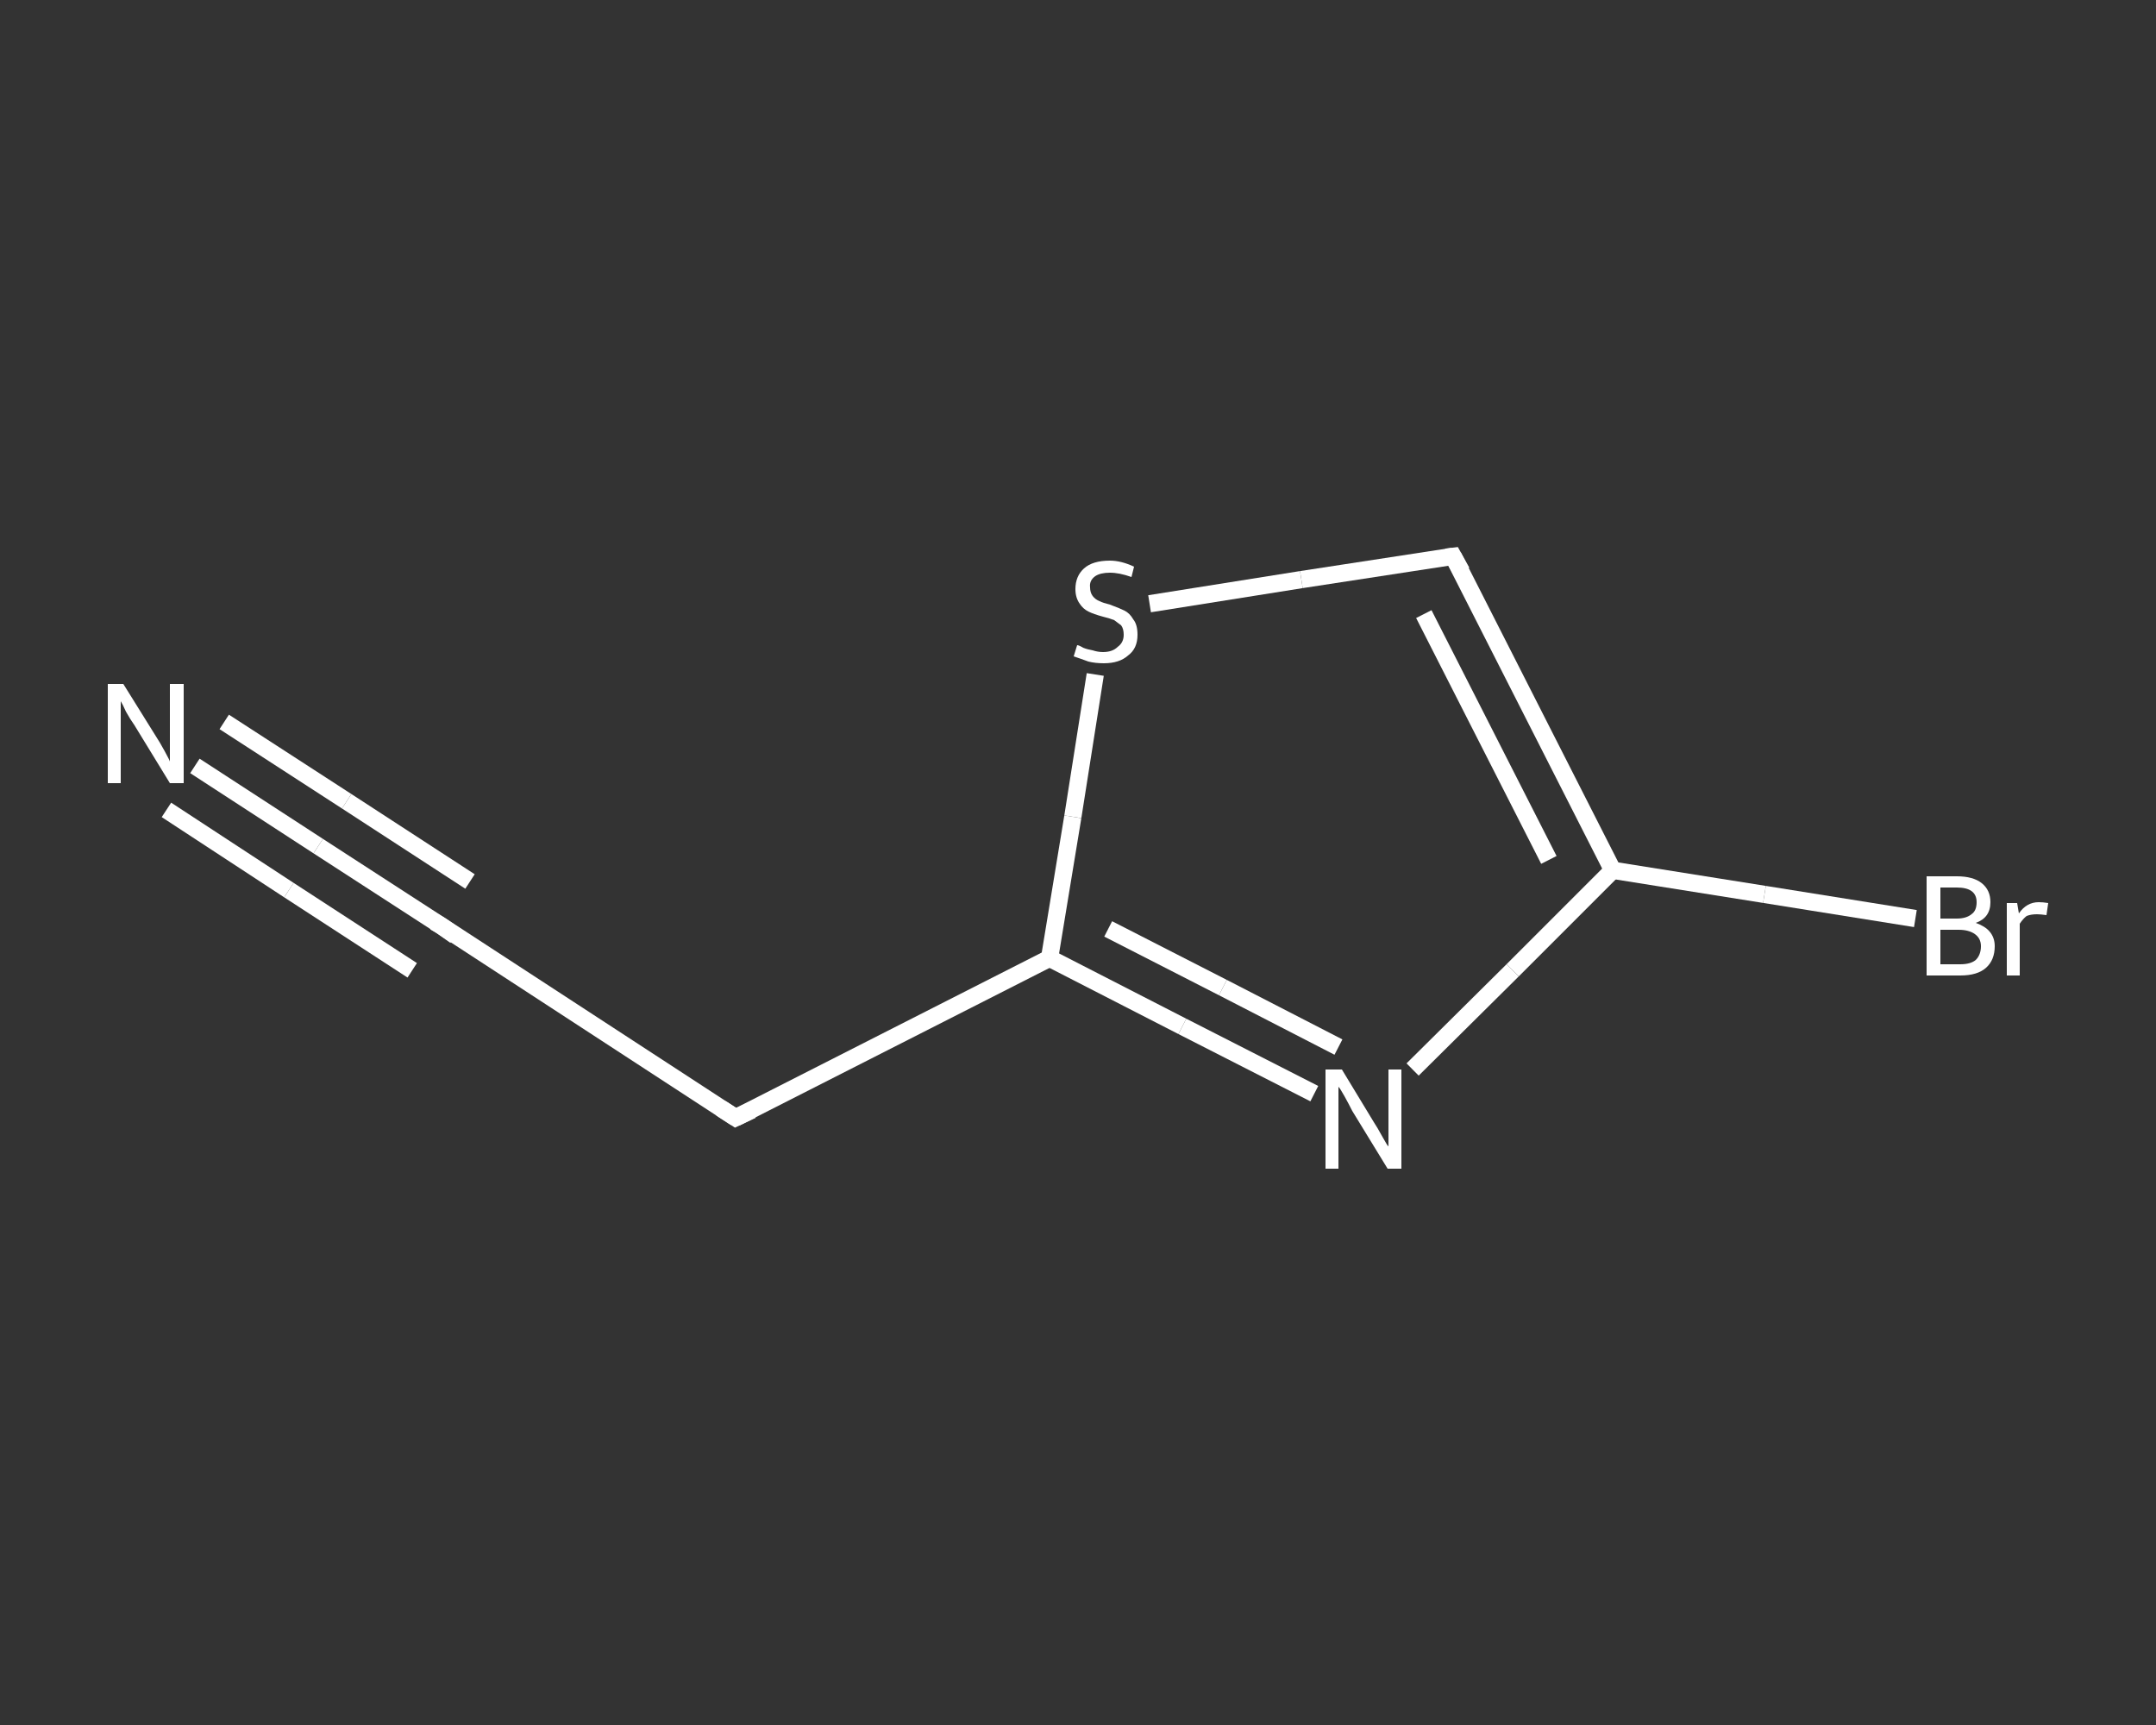 <?xml version='1.0' encoding='iso-8859-1'?>
<svg version='1.1' baseProfile='full'
              xmlns='http://www.w3.org/2000/svg'
                      xmlns:rdkit='http://www.rdkit.org/xml'
                      xmlns:xlink='http://www.w3.org/1999/xlink'
                  xml:space='preserve'
width='250px' height='200px' viewBox='0 0 250 200'>
<rect x="0" y="0" width="250" height="200" fill="#333333" stroke="none"/>
<!-- END OF HEADER -->
<rect style='opacity:1.0;fill:transparent;stroke:none' width='250.0' height='200.0' x='0.0' y='0.0'> </rect>
<path class='bond-0 atom-0 atom-1' d='M 22.6,88.8 L 36.9,98.1' style='fill:none;fill-rule:evenodd;stroke:#FFFFFF;stroke-width:2.0px;stroke-linecap:butt;stroke-linejoin:miter;stroke-opacity:1' />
<path class='bond-0 atom-0 atom-1' d='M 36.9,98.1 L 51.1,107.3' style='fill:none;fill-rule:evenodd;stroke:#FFFFFF;stroke-width:2.0px;stroke-linecap:butt;stroke-linejoin:miter;stroke-opacity:1' />
<path class='bond-0 atom-0 atom-1' d='M 26.0,83.7 L 40.2,92.9' style='fill:none;fill-rule:evenodd;stroke:#FFFFFF;stroke-width:2.0px;stroke-linecap:butt;stroke-linejoin:miter;stroke-opacity:1' />
<path class='bond-0 atom-0 atom-1' d='M 40.2,92.9 L 54.5,102.2' style='fill:none;fill-rule:evenodd;stroke:#FFFFFF;stroke-width:2.0px;stroke-linecap:butt;stroke-linejoin:miter;stroke-opacity:1' />
<path class='bond-0 atom-0 atom-1' d='M 19.3,93.9 L 33.5,103.2' style='fill:none;fill-rule:evenodd;stroke:#FFFFFF;stroke-width:2.0px;stroke-linecap:butt;stroke-linejoin:miter;stroke-opacity:1' />
<path class='bond-0 atom-0 atom-1' d='M 33.5,103.2 L 47.8,112.5' style='fill:none;fill-rule:evenodd;stroke:#FFFFFF;stroke-width:2.0px;stroke-linecap:butt;stroke-linejoin:miter;stroke-opacity:1' />
<path class='bond-1 atom-1 atom-2' d='M 51.1,107.3 L 85.3,129.6' style='fill:none;fill-rule:evenodd;stroke:#FFFFFF;stroke-width:2.0px;stroke-linecap:butt;stroke-linejoin:miter;stroke-opacity:1' />
<path class='bond-2 atom-2 atom-3' d='M 85.3,129.6 L 121.7,111.1' style='fill:none;fill-rule:evenodd;stroke:#FFFFFF;stroke-width:2.0px;stroke-linecap:butt;stroke-linejoin:miter;stroke-opacity:1' />
<path class='bond-3 atom-3 atom-4' d='M 121.7,111.1 L 137.1,119.0' style='fill:none;fill-rule:evenodd;stroke:#FFFFFF;stroke-width:2.0px;stroke-linecap:butt;stroke-linejoin:miter;stroke-opacity:1' />
<path class='bond-3 atom-3 atom-4' d='M 137.1,119.0 L 152.4,126.8' style='fill:none;fill-rule:evenodd;stroke:#FFFFFF;stroke-width:2.0px;stroke-linecap:butt;stroke-linejoin:miter;stroke-opacity:1' />
<path class='bond-3 atom-3 atom-4' d='M 128.5,107.7 L 141.8,114.5' style='fill:none;fill-rule:evenodd;stroke:#FFFFFF;stroke-width:2.0px;stroke-linecap:butt;stroke-linejoin:miter;stroke-opacity:1' />
<path class='bond-3 atom-3 atom-4' d='M 141.8,114.5 L 155.2,121.4' style='fill:none;fill-rule:evenodd;stroke:#FFFFFF;stroke-width:2.0px;stroke-linecap:butt;stroke-linejoin:miter;stroke-opacity:1' />
<path class='bond-4 atom-4 atom-5' d='M 163.8,124.0 L 175.4,112.5' style='fill:none;fill-rule:evenodd;stroke:#FFFFFF;stroke-width:2.0px;stroke-linecap:butt;stroke-linejoin:miter;stroke-opacity:1' />
<path class='bond-4 atom-4 atom-5' d='M 175.4,112.5 L 187.0,100.9' style='fill:none;fill-rule:evenodd;stroke:#FFFFFF;stroke-width:2.0px;stroke-linecap:butt;stroke-linejoin:miter;stroke-opacity:1' />
<path class='bond-5 atom-5 atom-6' d='M 187.0,100.9 L 204.6,103.7' style='fill:none;fill-rule:evenodd;stroke:#FFFFFF;stroke-width:2.0px;stroke-linecap:butt;stroke-linejoin:miter;stroke-opacity:1' />
<path class='bond-5 atom-5 atom-6' d='M 204.6,103.7 L 222.1,106.5' style='fill:none;fill-rule:evenodd;stroke:#FFFFFF;stroke-width:2.0px;stroke-linecap:butt;stroke-linejoin:miter;stroke-opacity:1' />
<path class='bond-6 atom-5 atom-7' d='M 187.0,100.9 L 168.5,64.5' style='fill:none;fill-rule:evenodd;stroke:#FFFFFF;stroke-width:2.0px;stroke-linecap:butt;stroke-linejoin:miter;stroke-opacity:1' />
<path class='bond-6 atom-5 atom-7' d='M 179.6,99.7 L 165.1,71.2' style='fill:none;fill-rule:evenodd;stroke:#FFFFFF;stroke-width:2.0px;stroke-linecap:butt;stroke-linejoin:miter;stroke-opacity:1' />
<path class='bond-7 atom-7 atom-8' d='M 168.5,64.5 L 150.9,67.2' style='fill:none;fill-rule:evenodd;stroke:#FFFFFF;stroke-width:2.0px;stroke-linecap:butt;stroke-linejoin:miter;stroke-opacity:1' />
<path class='bond-7 atom-7 atom-8' d='M 150.9,67.2 L 133.3,70.0' style='fill:none;fill-rule:evenodd;stroke:#FFFFFF;stroke-width:2.0px;stroke-linecap:butt;stroke-linejoin:miter;stroke-opacity:1' />
<path class='bond-8 atom-8 atom-3' d='M 127.0,78.2 L 124.4,94.7' style='fill:none;fill-rule:evenodd;stroke:#FFFFFF;stroke-width:2.0px;stroke-linecap:butt;stroke-linejoin:miter;stroke-opacity:1' />
<path class='bond-8 atom-8 atom-3' d='M 124.4,94.7 L 121.7,111.1' style='fill:none;fill-rule:evenodd;stroke:#FFFFFF;stroke-width:2.0px;stroke-linecap:butt;stroke-linejoin:miter;stroke-opacity:1' />
<path d='M 50.4,106.9 L 51.1,107.3 L 52.8,108.5' style='fill:none;stroke:#FFFFFF;stroke-width:2.0px;stroke-linecap:butt;stroke-linejoin:miter;stroke-opacity:1;' />
<path d='M 83.6,128.5 L 85.3,129.6 L 87.2,128.7' style='fill:none;stroke:#FFFFFF;stroke-width:2.0px;stroke-linecap:butt;stroke-linejoin:miter;stroke-opacity:1;' />
<path d='M 169.5,66.3 L 168.5,64.5 L 167.7,64.6' style='fill:none;stroke:#FFFFFF;stroke-width:2.0px;stroke-linecap:butt;stroke-linejoin:miter;stroke-opacity:1;' />
<path class='atom-0' d='M 14.3 79.3
L 18.1 85.4
Q 18.5 86.0, 19.1 87.1
Q 19.7 88.2, 19.7 88.3
L 19.7 79.3
L 21.3 79.3
L 21.3 90.8
L 19.7 90.8
L 15.6 84.1
Q 15.1 83.4, 14.6 82.5
Q 14.2 81.6, 14.0 81.3
L 14.0 90.8
L 12.5 90.8
L 12.5 79.3
L 14.3 79.3
' fill='#FFFFFF'/>
<path class='atom-4' d='M 155.6 124.0
L 159.3 130.1
Q 159.7 130.7, 160.3 131.8
Q 160.9 132.9, 161.0 132.9
L 161.0 124.0
L 162.5 124.0
L 162.5 135.5
L 160.9 135.5
L 156.8 128.8
Q 156.4 128.0, 155.9 127.1
Q 155.4 126.2, 155.2 126.0
L 155.2 135.5
L 153.7 135.5
L 153.7 124.0
L 155.6 124.0
' fill='#FFFFFF'/>
<path class='atom-6' d='M 229.1 107.0
Q 230.2 107.4, 230.7 108.0
Q 231.3 108.7, 231.3 109.7
Q 231.3 111.3, 230.3 112.2
Q 229.3 113.1, 227.3 113.1
L 223.4 113.1
L 223.4 101.6
L 226.9 101.6
Q 228.8 101.6, 229.8 102.4
Q 230.8 103.2, 230.8 104.6
Q 230.8 106.4, 229.1 107.0
M 225.0 102.9
L 225.0 106.5
L 226.9 106.5
Q 228.0 106.5, 228.6 106.0
Q 229.2 105.6, 229.2 104.6
Q 229.2 102.9, 226.9 102.9
L 225.0 102.9
M 227.3 111.8
Q 228.5 111.8, 229.1 111.3
Q 229.7 110.7, 229.7 109.7
Q 229.7 108.8, 229.0 108.3
Q 228.3 107.8, 227.1 107.8
L 225.0 107.8
L 225.0 111.8
L 227.3 111.8
' fill='#FFFFFF'/>
<path class='atom-6' d='M 233.9 104.7
L 234.1 105.9
Q 235.0 104.6, 236.4 104.6
Q 236.9 104.6, 237.5 104.7
L 237.3 106.1
Q 236.6 106.0, 236.2 106.0
Q 235.5 106.0, 235.0 106.2
Q 234.6 106.5, 234.2 107.1
L 234.2 113.1
L 232.7 113.1
L 232.7 104.7
L 233.9 104.7
' fill='#FFFFFF'/>
<path class='atom-8' d='M 124.9 74.8
Q 125.1 74.8, 125.6 75.1
Q 126.1 75.3, 126.7 75.4
Q 127.3 75.6, 127.9 75.6
Q 129.0 75.6, 129.6 75.0
Q 130.3 74.5, 130.3 73.6
Q 130.3 72.9, 130.0 72.5
Q 129.6 72.2, 129.2 71.9
Q 128.7 71.7, 127.9 71.5
Q 126.8 71.2, 126.2 70.9
Q 125.6 70.6, 125.2 70.0
Q 124.7 69.3, 124.7 68.3
Q 124.7 66.8, 125.7 65.9
Q 126.7 65.0, 128.7 65.0
Q 130.0 65.0, 131.5 65.7
L 131.2 66.9
Q 129.8 66.4, 128.7 66.4
Q 127.6 66.4, 127.0 66.8
Q 126.3 67.3, 126.4 68.1
Q 126.4 68.7, 126.7 69.1
Q 127.0 69.5, 127.5 69.7
Q 127.9 69.9, 128.7 70.1
Q 129.8 70.5, 130.4 70.8
Q 131.0 71.1, 131.4 71.8
Q 131.9 72.4, 131.9 73.6
Q 131.9 75.2, 130.8 76.0
Q 129.8 76.9, 128.0 76.9
Q 127.0 76.9, 126.2 76.7
Q 125.4 76.4, 124.5 76.1
L 124.9 74.8
' fill='#FFFFFF'/>
</svg>

